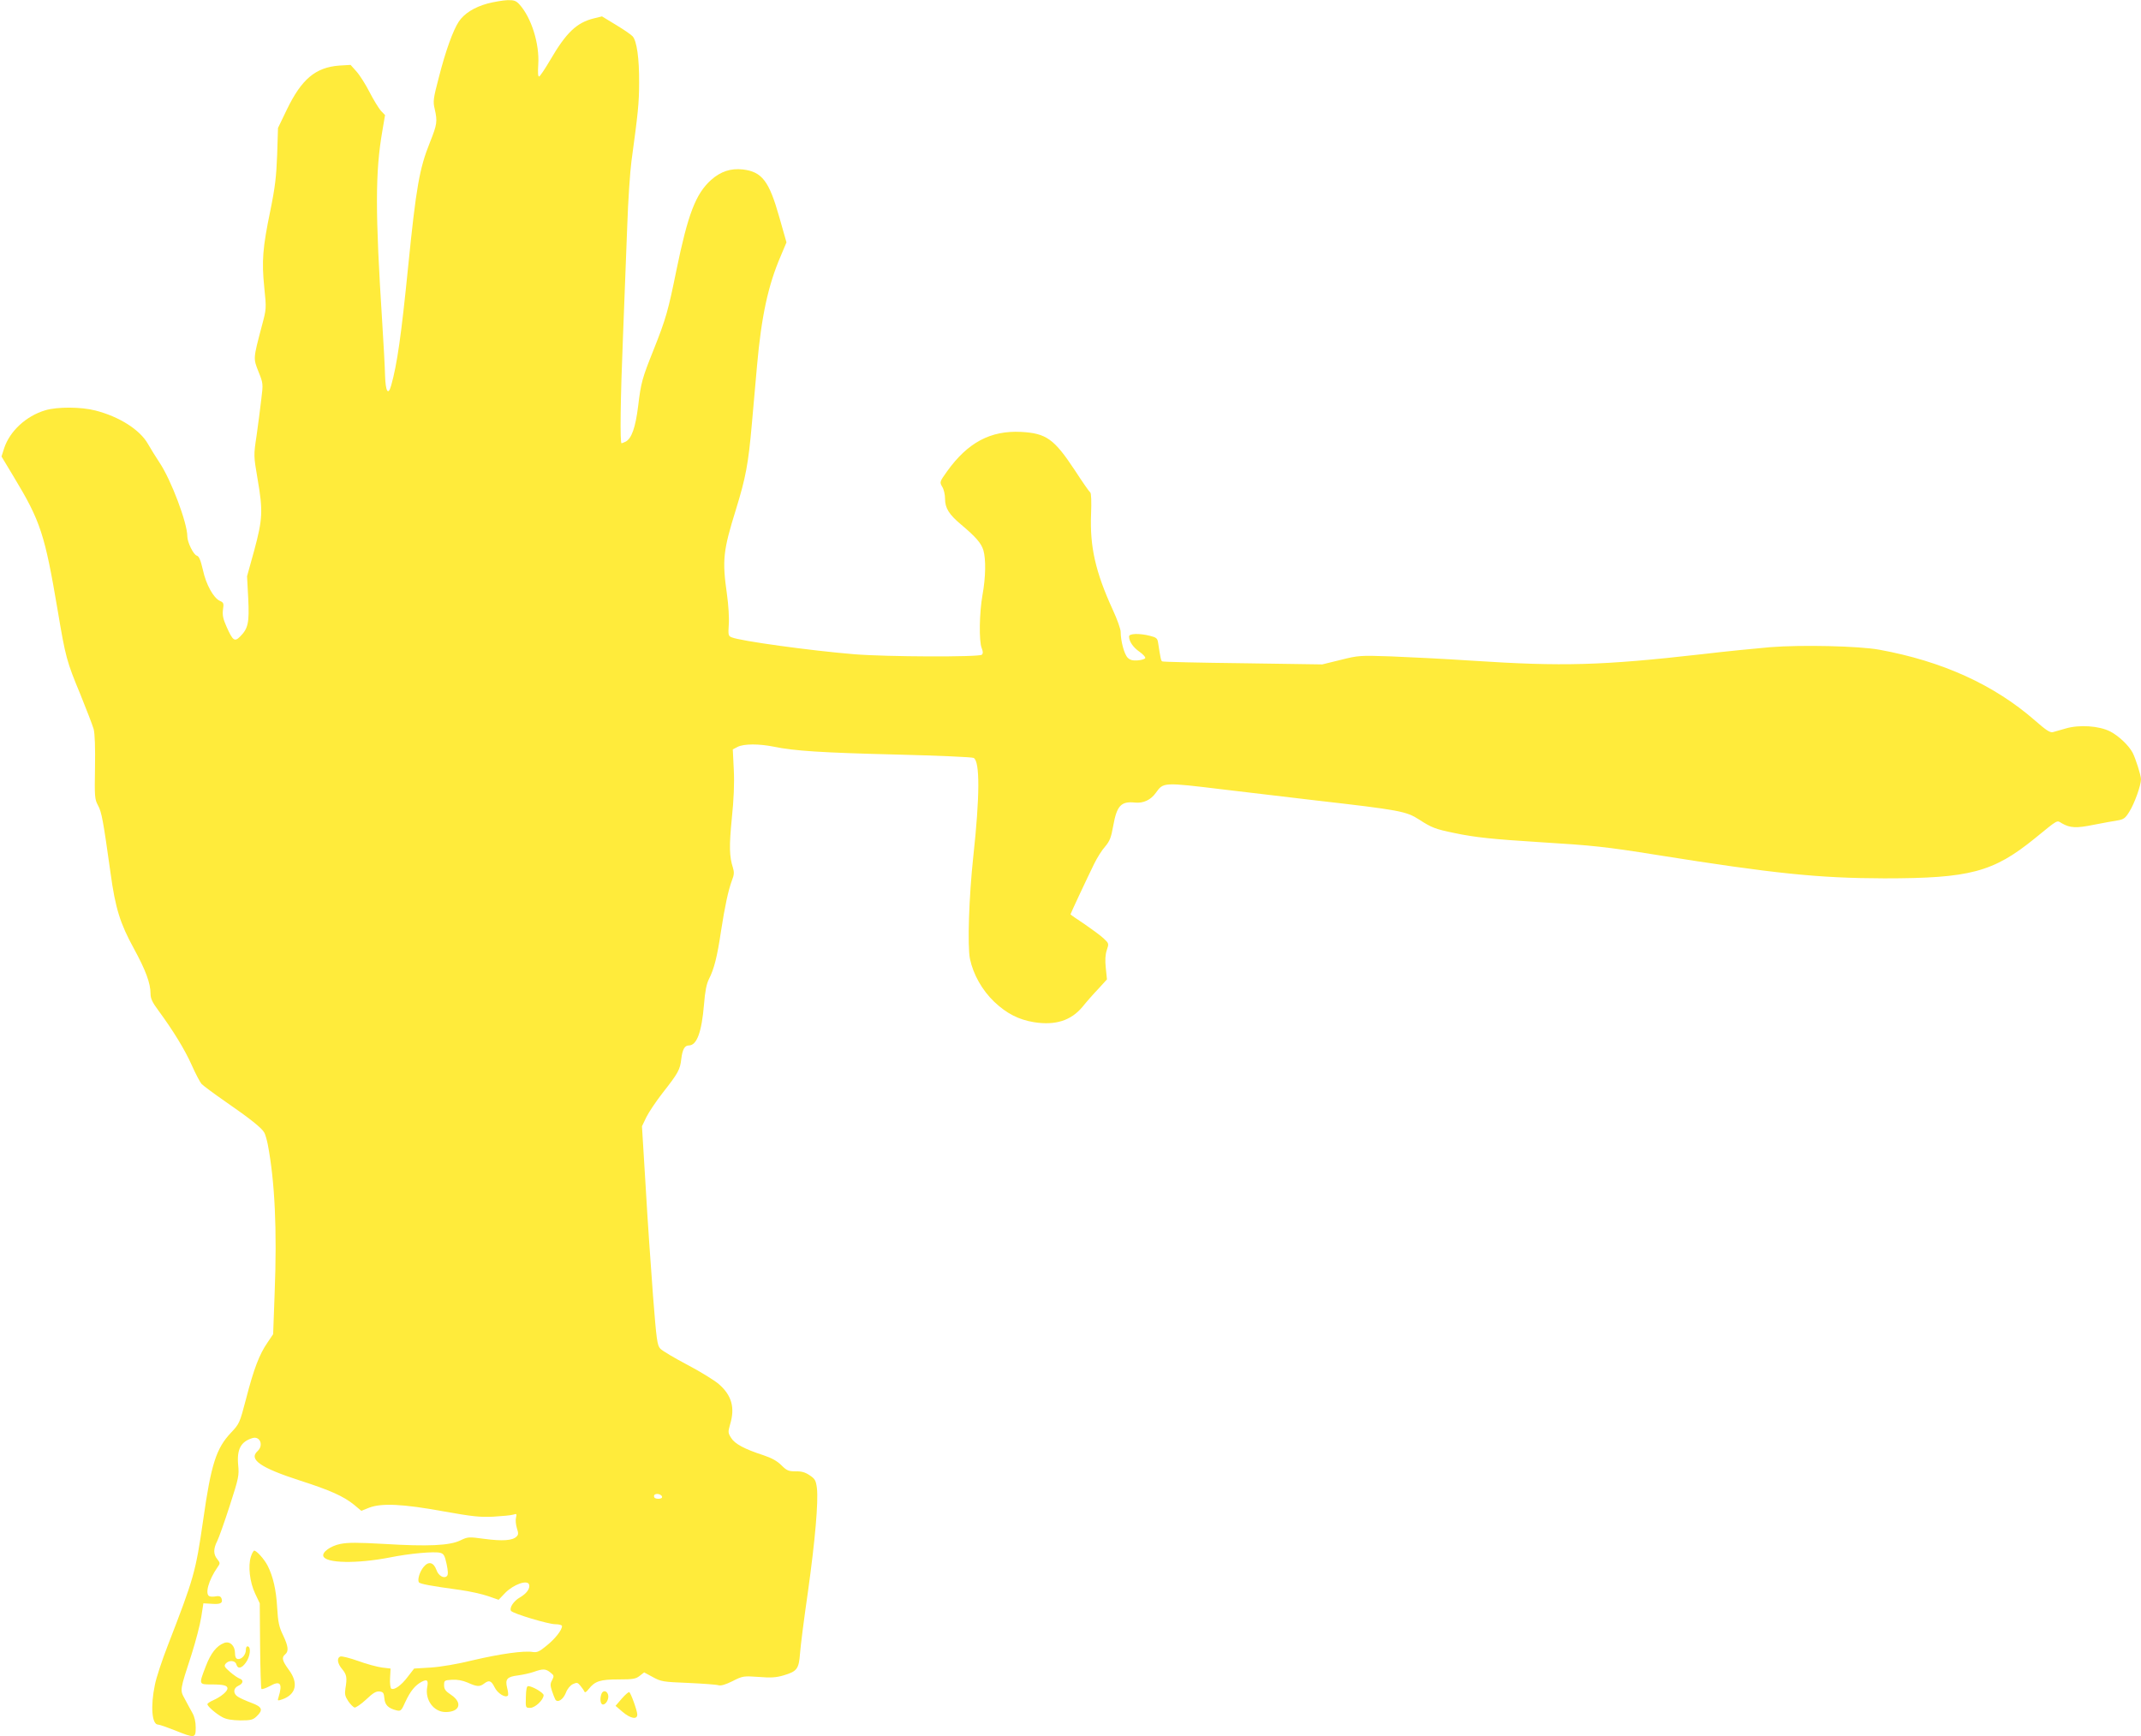 <?xml version="1.0" standalone="no"?>
<!DOCTYPE svg PUBLIC "-//W3C//DTD SVG 20010904//EN"
 "http://www.w3.org/TR/2001/REC-SVG-20010904/DTD/svg10.dtd">
<svg version="1.0" xmlns="http://www.w3.org/2000/svg"
 width="1280pt" height="1038pt" viewBox="0 0 1280 1038"
 preserveAspectRatio="xMidYMid meet">
<g transform="translate(0,1038) scale(0.1,-0.1)"
fill="#ffeb3b" stroke="none">
<path d="M2915 10359 c-80 -22 -140 -60 -172 -108 -34 -51 -79 -175 -119 -332
-34 -129 -36 -146 -25 -191 17 -75 14 -92 -29 -200 -62 -154 -82 -265 -130
-743 -41 -410 -66 -584 -101 -708 -18 -65 -34 -39 -37 59 -1 49 -9 193 -17
319 -42 657 -42 896 1 1143 l16 94 -25 26 c-13 15 -44 65 -68 112 -24 47 -59
102 -79 124 l-34 38 -68 -4 c-142 -11 -225 -81 -313 -263 l-53 -110 -5 -160
c-5 -130 -12 -193 -41 -335 -46 -222 -52 -301 -36 -459 13 -126 13 -127 -15
-231 -52 -197 -51 -192 -20 -271 28 -70 29 -72 17 -167 -6 -53 -19 -151 -28
-216 -18 -119 -18 -119 6 -260 33 -191 30 -240 -20 -426 l-43 -155 7 -132 c7
-146 0 -180 -49 -229 -32 -32 -43 -25 -80 58 -21 47 -26 70 -22 103 6 38 4 43
-19 53 -38 18 -82 97 -101 185 -14 60 -23 81 -36 85 -20 5 -57 80 -57 115 0
81 -97 338 -166 441 -21 32 -53 83 -70 113 -48 84 -170 162 -314 199 -85 22
-228 23 -300 1 -114 -34 -211 -124 -245 -226 l-16 -50 74 -123 c159 -263 185
-342 262 -798 47 -280 54 -305 135 -500 37 -91 73 -185 80 -209 7 -28 10 -109
8 -230 -3 -174 -2 -189 18 -226 22 -40 31 -91 75 -405 29 -211 57 -300 139
-450 71 -130 100 -208 100 -271 0 -28 11 -52 47 -100 88 -120 157 -232 199
-326 23 -52 50 -103 59 -113 9 -10 74 -58 143 -106 145 -100 218 -158 232
-185 6 -10 15 -42 21 -71 42 -221 56 -508 41 -888 l-9 -246 -35 -52 c-47 -68
-81 -156 -127 -335 -38 -145 -40 -149 -90 -202 -88 -93 -119 -188 -166 -520
-46 -317 -55 -347 -213 -755 -33 -85 -68 -190 -76 -232 -27 -129 -18 -238 19
-238 8 0 54 -16 102 -35 119 -48 123 -47 123 18 0 34 -7 64 -20 87 -11 19 -31
57 -45 83 -30 55 -31 48 41 269 24 76 50 175 57 220 l13 83 51 -3 c53 -4 67 5
57 33 -5 12 -15 15 -32 12 -14 -3 -32 -3 -39 0 -30 11 -6 97 47 173 17 24 17
26 -1 49 -24 29 -24 62 0 109 10 20 44 116 75 212 53 164 56 179 50 241 -9 95
16 141 86 162 45 13 67 -44 30 -78 -55 -50 18 -100 253 -176 181 -58 261 -94
324 -145 l43 -36 48 19 c74 28 201 22 442 -22 174 -31 219 -36 300 -32 52 3
105 8 118 12 21 7 22 5 17 -18 -4 -14 -1 -42 5 -62 10 -31 10 -40 -2 -51 -23
-24 -84 -28 -190 -14 -97 13 -100 13 -146 -9 -64 -31 -193 -37 -455 -21 -160
9 -216 9 -262 0 -59 -12 -110 -49 -102 -73 14 -43 201 -46 397 -8 118 24 265
37 302 28 21 -6 27 -16 38 -67 9 -43 10 -64 2 -72 -17 -17 -51 1 -63 37 -17
46 -47 53 -76 18 -24 -29 -38 -76 -29 -92 6 -10 70 -22 246 -46 58 -8 133 -25
168 -37 l63 -22 40 42 c50 50 131 79 142 50 8 -24 -15 -55 -55 -78 -37 -21
-64 -62 -53 -80 10 -16 223 -80 265 -80 23 0 40 -5 40 -11 0 -24 -41 -76 -92
-117 -43 -36 -58 -42 -83 -38 -51 9 -194 -11 -356 -49 -93 -23 -193 -40 -254
-44 l-99 -6 -38 -49 c-38 -51 -81 -82 -99 -71 -5 4 -9 32 -7 63 l3 57 -51 6
c-29 4 -93 21 -142 39 -50 18 -98 30 -107 27 -23 -9 -18 -42 11 -76 27 -33 30
-50 19 -116 -5 -33 -2 -46 17 -75 13 -19 30 -36 38 -38 8 -1 39 20 69 48 41
39 59 50 80 48 22 -3 26 -8 29 -41 3 -40 24 -60 73 -72 25 -6 29 -2 53 52 30
64 58 98 97 119 33 17 41 9 33 -32 -14 -77 39 -149 110 -149 85 0 103 55 34
102 -35 23 -43 35 -43 58 0 29 2 30 47 33 32 2 63 -4 94 -17 55 -25 72 -26 98
-6 30 23 43 18 63 -22 17 -36 64 -65 79 -50 4 3 2 24 -4 46 -13 53 -1 67 65
75 29 4 71 13 94 21 55 20 72 19 100 -4 22 -17 22 -21 10 -45 -12 -21 -12 -32
-1 -65 7 -21 16 -44 20 -51 13 -22 47 -1 63 40 9 24 26 44 42 52 24 11 29 10
45 -10 10 -12 21 -28 24 -35 3 -8 12 -2 26 16 37 47 69 57 178 57 86 0 103 3
126 21 l27 21 52 -28 c49 -27 61 -29 212 -35 88 -4 170 -10 181 -14 14 -4 42
4 84 25 61 31 65 31 155 25 72 -6 105 -4 149 9 81 24 92 38 99 132 3 43 24
208 47 366 44 315 63 540 54 621 -6 46 -11 56 -43 77 -26 18 -49 25 -84 24
-42 0 -53 4 -85 36 -26 26 -59 44 -107 60 -114 37 -172 68 -194 104 -19 30
-19 35 -6 81 30 99 10 173 -67 240 -25 22 -109 74 -187 115 -78 41 -152 85
-163 97 -19 20 -23 50 -44 317 -12 162 -33 456 -44 654 l-22 359 27 56 c15 30
59 95 97 144 93 118 104 139 111 202 7 57 20 81 45 81 48 0 77 79 91 246 6 77
15 122 29 150 31 60 50 135 72 284 24 155 44 247 66 307 13 32 14 49 6 75 -22
68 -23 130 -7 294 12 114 16 209 12 292 l-6 122 29 15 c37 19 128 19 217 1
119 -25 287 -36 738 -47 241 -6 447 -15 456 -20 38 -20 37 -230 -2 -588 -26
-240 -36 -536 -20 -614 20 -93 72 -186 145 -256 74 -70 146 -107 238 -122 127
-20 220 9 289 91 24 30 67 79 96 109 l51 56 -7 68 c-5 47 -3 80 6 107 13 39
13 40 -19 70 -18 17 -70 55 -115 86 -46 30 -83 56 -83 58 0 4 103 224 142 303
17 35 46 81 65 102 28 33 36 55 48 122 22 123 47 150 131 141 50 -5 94 16 124
58 46 64 42 64 406 20 181 -21 428 -51 549 -65 507 -58 542 -65 620 -115 74
-48 97 -57 210 -80 122 -26 229 -37 516 -55 310 -19 388 -27 694 -76 702 -112
969 -139 1360 -140 512 0 651 37 899 238 145 118 131 110 163 91 49 -28 86
-30 189 -9 54 11 119 22 142 26 38 6 48 13 72 52 31 49 70 158 70 195 -1 25
-32 123 -50 158 -23 44 -85 102 -134 127 -66 34 -185 42 -266 18 -30 -9 -65
-19 -77 -22 -17 -4 -41 12 -106 69 -246 215 -555 355 -932 424 -122 22 -463
30 -652 15 -81 -7 -265 -25 -408 -42 -600 -68 -834 -74 -1370 -39 -165 11
-385 22 -490 26 -184 6 -193 6 -300 -21 l-110 -27 -474 7 c-261 3 -478 8 -483
11 -7 4 -10 19 -24 110 -4 28 -10 33 -49 43 -64 16 -125 14 -125 -4 0 -29 24
-65 62 -91 21 -15 37 -32 35 -38 -2 -6 -22 -12 -45 -14 -30 -2 -46 2 -60 16
-21 21 -42 100 -42 154 0 17 -21 76 -47 132 -104 227 -138 378 -130 574 3 72
1 125 -5 128 -5 3 -47 63 -93 134 -123 186 -170 220 -321 228 -182 9 -318 -63
-442 -236 -45 -63 -45 -64 -29 -92 10 -15 17 -48 17 -72 0 -55 23 -93 96 -154
88 -74 120 -111 133 -153 16 -54 14 -163 -5 -267 -19 -105 -22 -277 -5 -318 8
-21 9 -32 1 -40 -15 -15 -574 -13 -765 3 -256 21 -680 79 -731 101 -20 8 -21
14 -17 77 3 37 -2 119 -11 181 -29 205 -23 259 54 507 58 188 74 271 95 511 9
99 23 256 31 349 26 293 66 479 141 653 l35 83 -43 151 c-61 216 -103 271
-218 285 -72 8 -133 -12 -190 -63 -92 -83 -138 -204 -207 -539 -49 -241 -62
-289 -136 -475 -69 -172 -76 -197 -93 -339 -16 -128 -39 -192 -74 -211 -11 -5
-22 -10 -25 -10 -10 0 -7 263 9 650 8 206 19 499 25 650 5 151 17 325 25 385
39 286 46 349 46 471 1 145 -14 250 -39 277 -9 10 -54 41 -99 68 l-84 51 -49
-12 c-102 -25 -165 -85 -260 -248 -31 -53 -61 -97 -66 -99 -8 -3 -9 21 -6 72
8 123 -41 279 -112 358 -21 23 -33 27 -73 26 -26 -1 -79 -10 -118 -20z m1043
-8926 c2 -8 -6 -13 -22 -13 -17 0 -26 5 -26 16 0 19 41 16 48 -3z"/>
<path d="M1500 1074 c-18 -55 -7 -152 25 -220 l28 -59 2 -252 c1 -139 5 -256
8 -260 4 -3 25 4 48 16 65 37 80 18 54 -66 -7 -21 -6 -22 23 -12 82 29 98 97
39 176 -40 55 -45 74 -22 93 22 18 19 48 -13 115 -24 49 -30 79 -35 165 -6
107 -25 187 -57 250 -20 39 -66 90 -80 90 -4 0 -14 -16 -20 -36z"/>
<path d="M1340 558 c-45 -17 -80 -61 -110 -140 -42 -109 -42 -108 34 -108 72
0 96 -6 96 -24 0 -17 -38 -49 -82 -69 -21 -9 -38 -20 -38 -25 0 -13 52 -58 90
-78 24 -13 57 -18 107 -19 62 0 75 3 97 24 41 39 34 57 -31 81 -32 12 -68 28
-80 36 -31 19 -29 52 2 66 29 13 33 34 8 43 -10 3 -36 21 -57 39 -34 30 -38
36 -27 50 19 23 58 20 64 -4 8 -29 32 -25 57 11 25 34 32 90 13 96 -8 3 -13
-5 -13 -20 0 -30 -26 -59 -49 -55 -11 2 -16 14 -16 35 0 45 -31 74 -65 61z"/>
<path d="M3144 235 c-2 -65 -2 -65 26 -65 29 0 80 48 80 76 0 14 -68 54 -92
54 -9 0 -13 -19 -14 -65z"/>
<path d="M3596 254 c-11 -29 -7 -64 9 -64 19 0 38 36 30 60 -8 24 -30 26 -39
4z"/>
<path d="M3717 225 l-37 -43 42 -36 c47 -40 88 -48 88 -16 0 22 -38 128 -48
134 -4 2 -24 -15 -45 -39z"/>
</g>
</svg>
